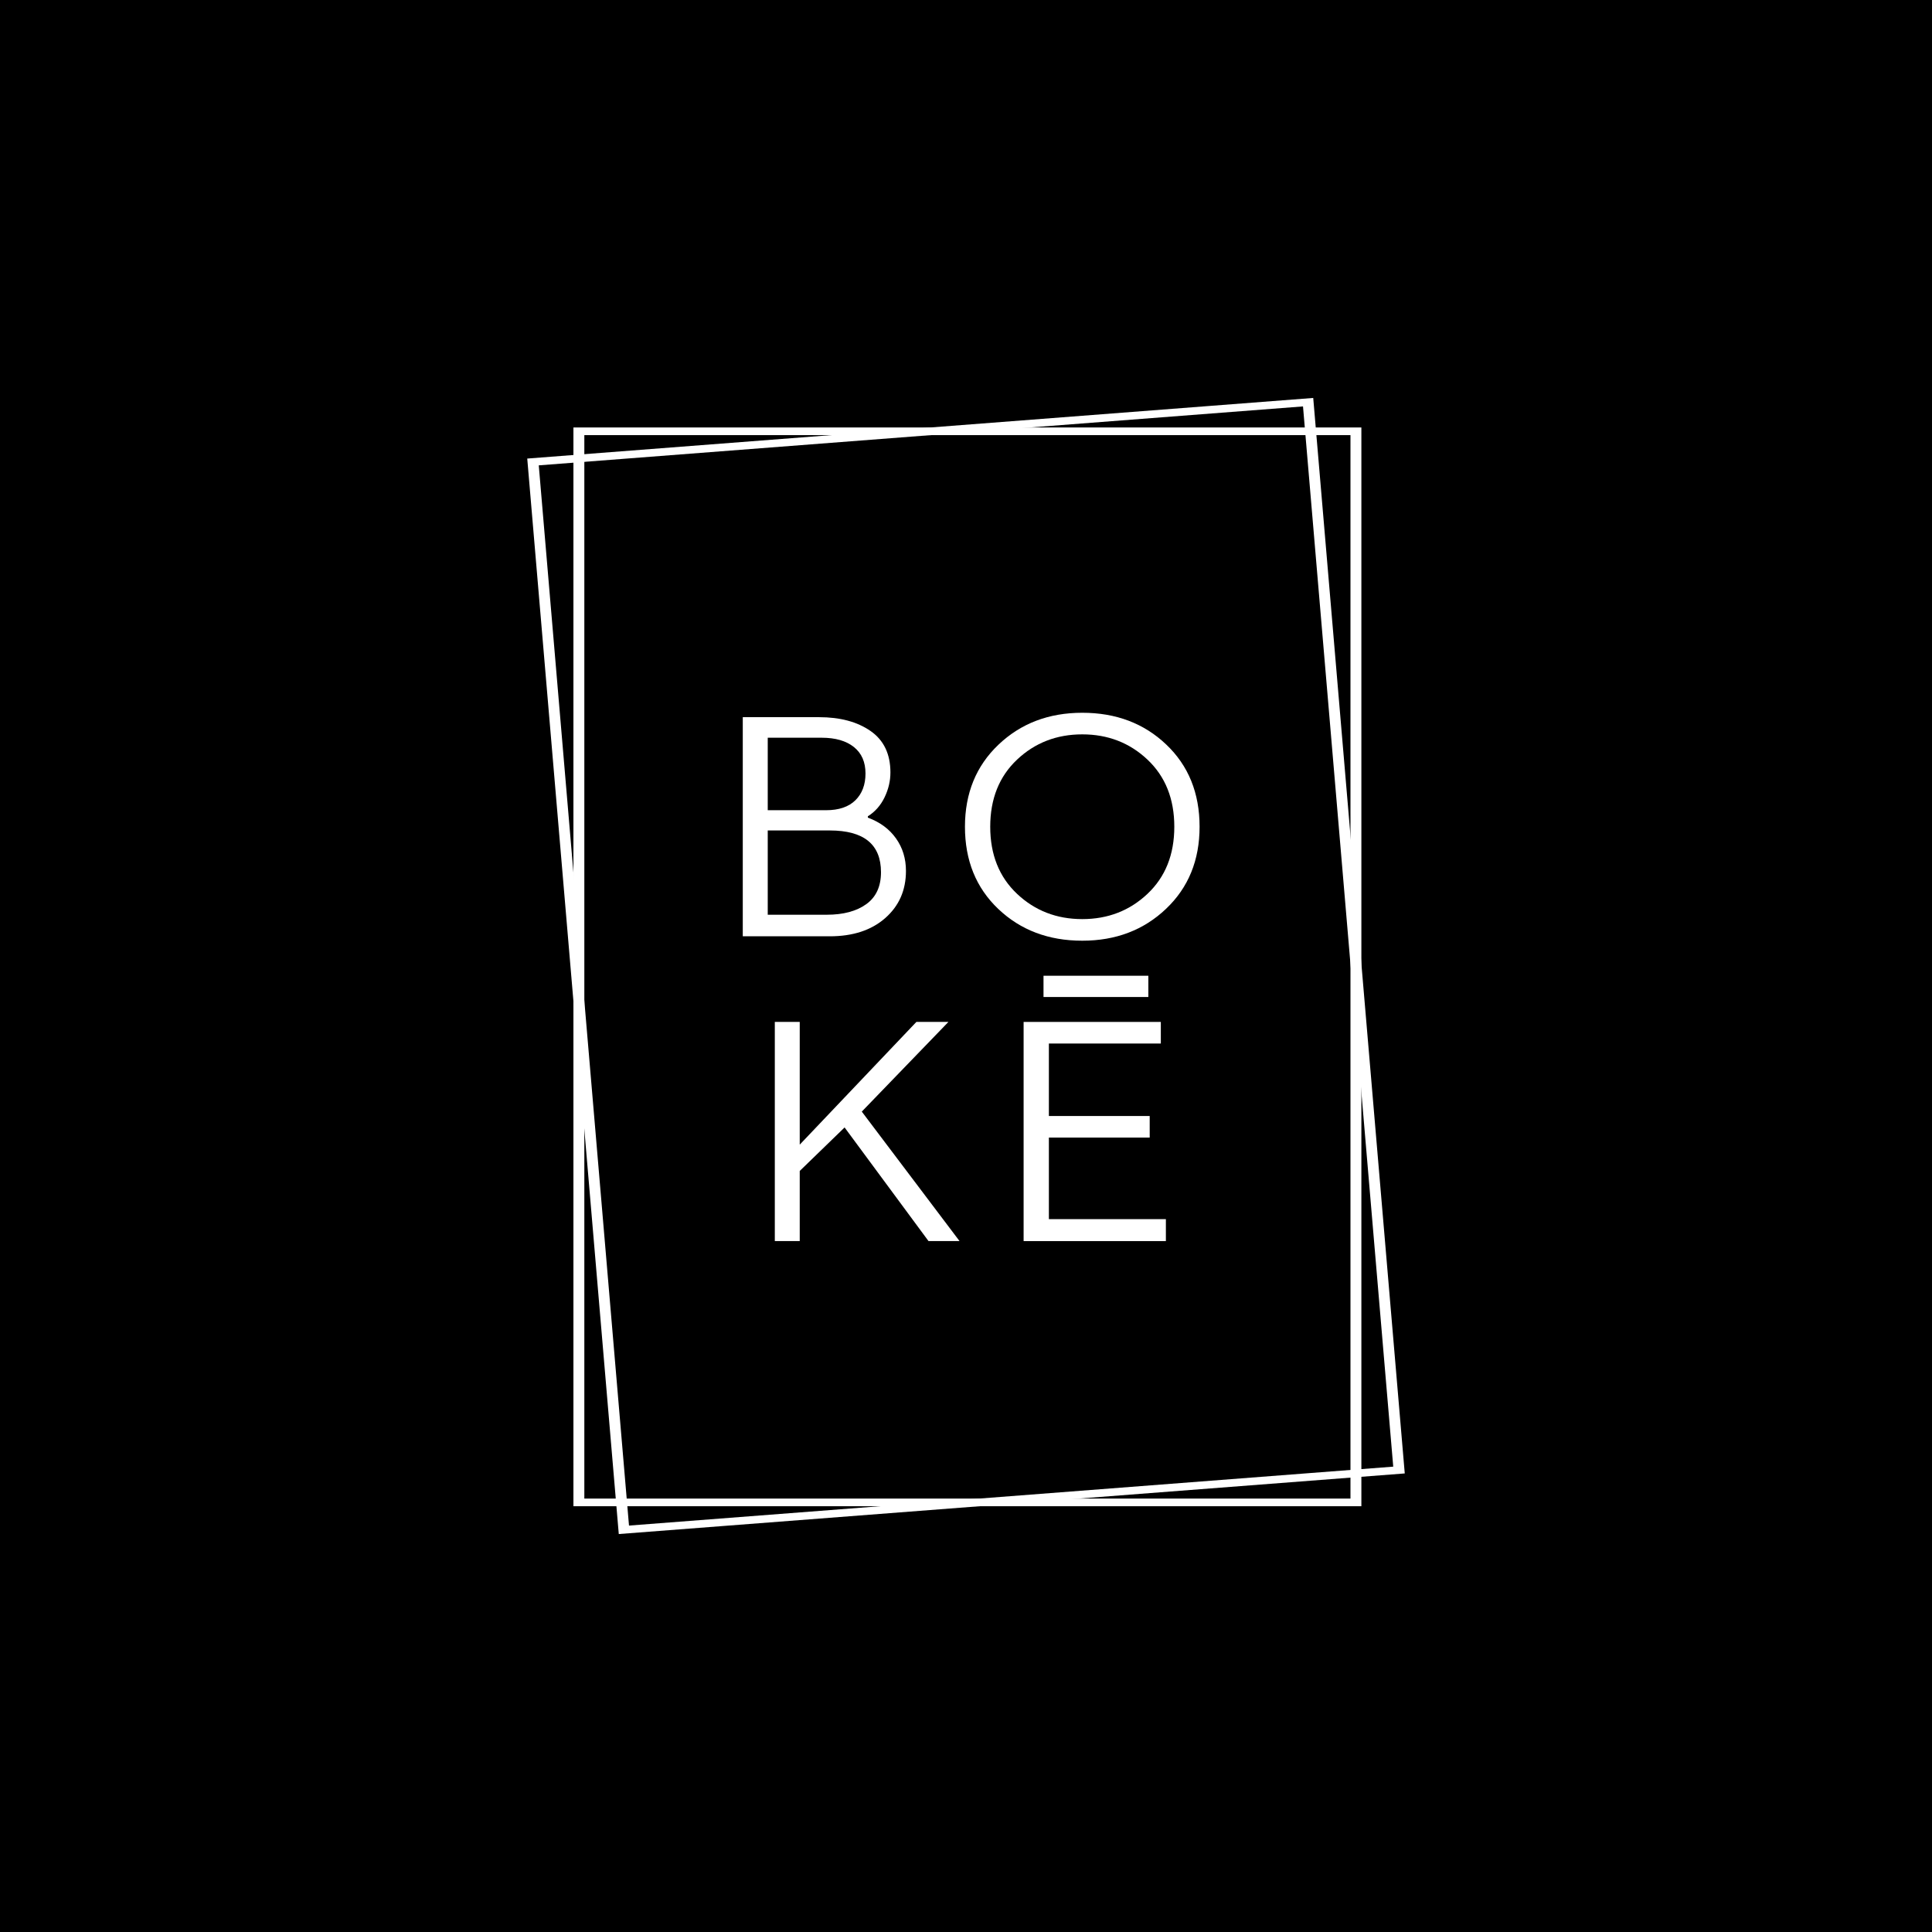 <svg xml:space="preserve" viewBox="0 0 500 500" height="500" width="500" version="1.1" xmlns:xlink="http://www.w3.org/1999/xlink" xmlns="http://www.w3.org/2000/svg">
<desc>Created with Fabric.js 3.6.3</desc>
<defs>
</defs>
<rect fill="#000000" height="100%" width="100%" y="0" x="0"></rect>
<g transform="matrix(0 -0.33 0.403 0 250.363 250.22)">
<path stroke-linecap="round" d="M 923 247 l 0 506 l -846 0 l 0 -506 l 846 0 z m -6 7 l -834 0 l 0 492 l 834 0 l 0 -492 z" transform="translate(-500, -500)" style="stroke: none; stroke-width: 0; stroke-dasharray: none; stroke-linecap: butt; stroke-dashoffset: 0; stroke-linejoin: miter; stroke-miterlimit: 4; fill: rgb(255,255,255); fill-rule: nonzero; opacity: 1;"></path>
</g>
<g transform="matrix(-0.028 -0.329 0.402 -0.031 250 250)">
<path stroke-linecap="round" d="M 923 247 l 0 506 l -846 0 l 0 -506 l 846 0 z m -6 7 l -834 0 l 0 492 l 834 0 l 0 -492 z" transform="translate(-500, -500)" style="stroke: none; stroke-width: 0; stroke-dasharray: none; stroke-linecap: butt; stroke-dashoffset: 0; stroke-linejoin: miter; stroke-miterlimit: 4; fill: rgb(255,255,255); fill-rule: nonzero; opacity: 1;"></path>
</g>
<g style="" transform="matrix(1 0 0 1 250.25 254.343)"><path d="M-58.02-12.03L-58.02-68.74L-38.30-68.74Q-30.10-68.74-24.95-65.16Q-19.81-61.59-19.81-54.43L-19.81-54.43Q-19.81-51.12-21.33-47.98Q-22.86-44.83-25.65-43.09L-25.65-43.09L-25.65-42.74Q-20.94-41.00-18.37-37.37Q-15.79-33.75-15.79-28.95L-15.79-28.95Q-15.79-21.45-21.16-16.74Q-26.52-12.03-35.51-12.03L-35.51-12.03L-58.02-12.03ZM-35.51-39.42L-51.56-39.42L-51.56-17.61L-36.30-17.61Q-29.84-17.61-26.04-20.36Q-22.25-23.11-22.25-28.61L-22.25-28.61Q-22.25-39.42-35.51-39.42L-35.51-39.42ZM-37.60-63.42L-51.56-63.42L-51.56-44.66L-36.47-44.66Q-31.50-44.66-28.88-47.23Q-26.26-49.81-26.26-54.17L-26.26-54.17Q-26.26-58.62-29.27-61.02Q-32.28-63.42-37.60-63.42L-37.60-63.42Z" opacity="1" fill="#ffffff"></path><path d="M12.96-57.75Q6.02-51.20 6.02-40.38Q6.02-29.57 12.96-23.02Q19.89-16.48 29.84-16.48Q39.79-16.48 46.72-23.02Q53.66-29.57 53.66-40.38Q53.66-51.20 46.72-57.75Q39.79-64.29 29.84-64.29Q19.89-64.29 12.96-57.75ZM60.20-40.38L60.20-40.38Q60.20-27.38 51.52-19.14Q42.84-10.89 29.84-10.89L29.84-10.89Q16.75-10.89 8.11-19.10Q-0.52-27.30-0.52-40.38L-0.52-40.38Q-0.52-53.38 8.16-61.63Q16.84-69.88 29.84-69.88L29.84-69.88Q42.93-69.88 51.56-61.67Q60.20-53.47 60.20-40.38Z" opacity="1" fill="#ffffff"></path><path d="M-49.73 66.85L-49.73 10.13L-43.28 10.13L-43.28 41.89L-13.09 10.13L-4.80 10.13L-27.22 33.34L-1.92 66.85L-9.95 66.85L-31.67 37.44L-43.28 48.70L-43.28 66.85L-49.73 66.85Z" opacity="1" fill="#ffffff"></path><path d="M51.48 66.85L14.66 66.85L14.66 10.13L50.17 10.13L50.17 15.72L21.20 15.72L21.20 34.48L47.29 34.48L47.29 40.06L21.20 40.06L21.20 61.17L51.48 61.17L51.48 66.85ZM19.81 3.68L19.81-1.82L46.94-1.82L46.94 3.68L19.81 3.68Z" opacity="1" fill="#ffffff"></path></g><g style="" transform="matrix(1 0 0 1 250.5 250.511)"><path d="" opacity="1" fill="#ffffff"></path></g></svg>